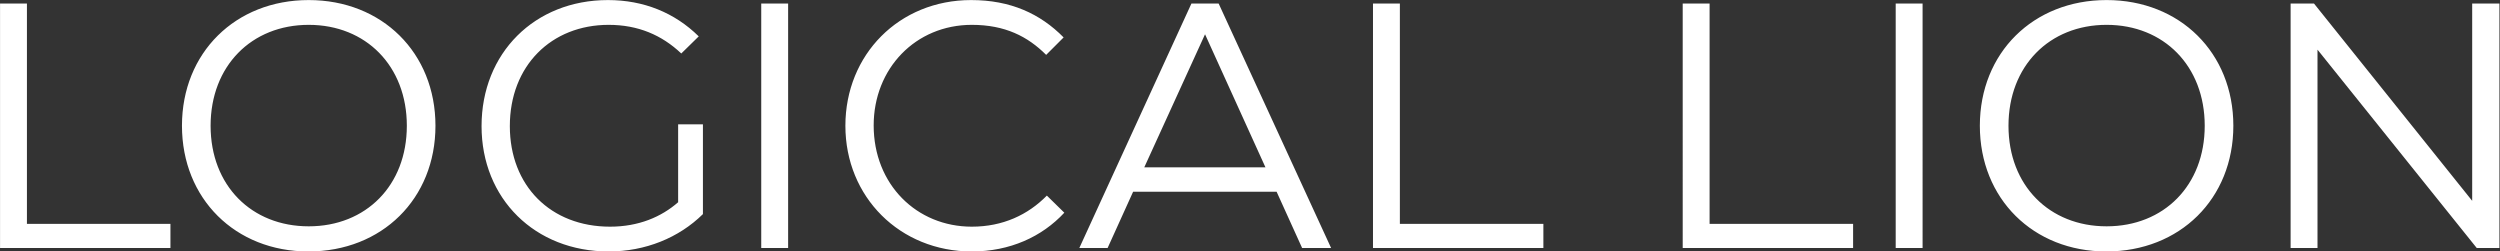 <svg color="#fff" width="914.372" height="91.973" viewBox="0 0 914.372 91.973" xmlns="http://www.w3.org/2000/svg"><rect x="0" y="0" width="914.372" height="91.973" fill="#333333" stroke="none"/><g fill="currentColor" transform="translate(-358.814,-1074.512)"><path d="m 0,0 v 6.611 h -39.376 v 60.453 h -7.377 V 0 Z m 37.844,-0.958 c 20.215,0 34.873,14.467 34.873,34.49 0,20.024 -14.658,34.49 -34.778,34.49 -20.119,0 -34.777,-14.466 -34.777,-34.49 0,-20.023 14.658,-34.49 34.682,-34.49 m 0.095,6.898 c -15.712,0 -26.921,11.209 -26.921,27.592 0,16.383 11.209,27.689 26.921,27.689 15.712,0 26.922,-11.306 26.922,-27.689 C 64.861,17.149 53.651,5.94 37.939,5.94 m 82.298,-6.898 c 10.059,0 19.257,3.736 25.867,10.251 v 24.623 h -6.802 V 12.551 C 134.704,8.527 128.477,5.845 120.62,5.845 c -16.287,0 -27.496,11.209 -27.496,27.592 0,16.574 11.4,27.784 27.113,27.784 8.048,0 14.562,-2.779 19.928,-7.857 l 4.79,4.695 c -6.611,6.514 -15.138,9.963 -24.91,9.963 -20.119,0 -34.681,-14.562 -34.681,-34.585 0,-19.928 14.658,-34.395 34.873,-34.395 m 49.244,68.022 h -7.377 V 0 h 7.377 z m 50.394,-68.022 c 10.443,0 19.257,4.024 25.389,10.635 l -4.791,4.694 C 235.3,9.102 228.402,5.845 219.875,5.845 c -15.137,0 -26.921,11.592 -26.921,27.783 0,15.617 11.496,27.593 26.921,27.593 9.102,0 15.329,-3.162 20.407,-8.241 l 4.79,4.791 c -6.419,6.515 -14.563,10.251 -25.389,10.251 -19.736,0 -34.49,-14.945 -34.49,-34.49 0,-19.544 14.946,-34.49 34.682,-34.49 M 318.459,0 287.609,67.064 h -7.472 L 249.383,0 h 7.761 l 6.993,15.425 h 39.376 L 310.507,0 Z M 283.873,58.634 300.448,22.132 H 267.203 Z M 376.709,0 v 6.611 h -39.376 v 60.453 h -7.377 V 0 Z m 84.98,0 v 6.611 h -39.376 v 60.453 h -7.377 V 0 Z m 19.065,67.064 h -7.377 V 0 h 7.377 z m 50.394,-68.022 c 20.216,0 34.874,14.467 34.874,34.49 0,20.024 -14.658,34.49 -34.778,34.49 -20.119,0 -34.778,-14.466 -34.778,-34.49 0,-20.023 14.659,-34.49 34.682,-34.49 m 0.096,6.898 c -15.712,0 -26.921,11.209 -26.921,27.592 0,16.383 11.209,27.689 26.921,27.689 15.713,0 26.922,-11.306 26.922,-27.689 0,-16.383 -11.209,-27.592 -26.922,-27.592 M 589.111,0 V 54.418 L 632.798,0 h 6.228 v 67.064 h -7.473 V 12.935 l -43.4,54.129 h -6.419 V 0 Z" transform="matrix(1.333,0,0,-1.333,421.152,1165.208)"/></g></svg>
